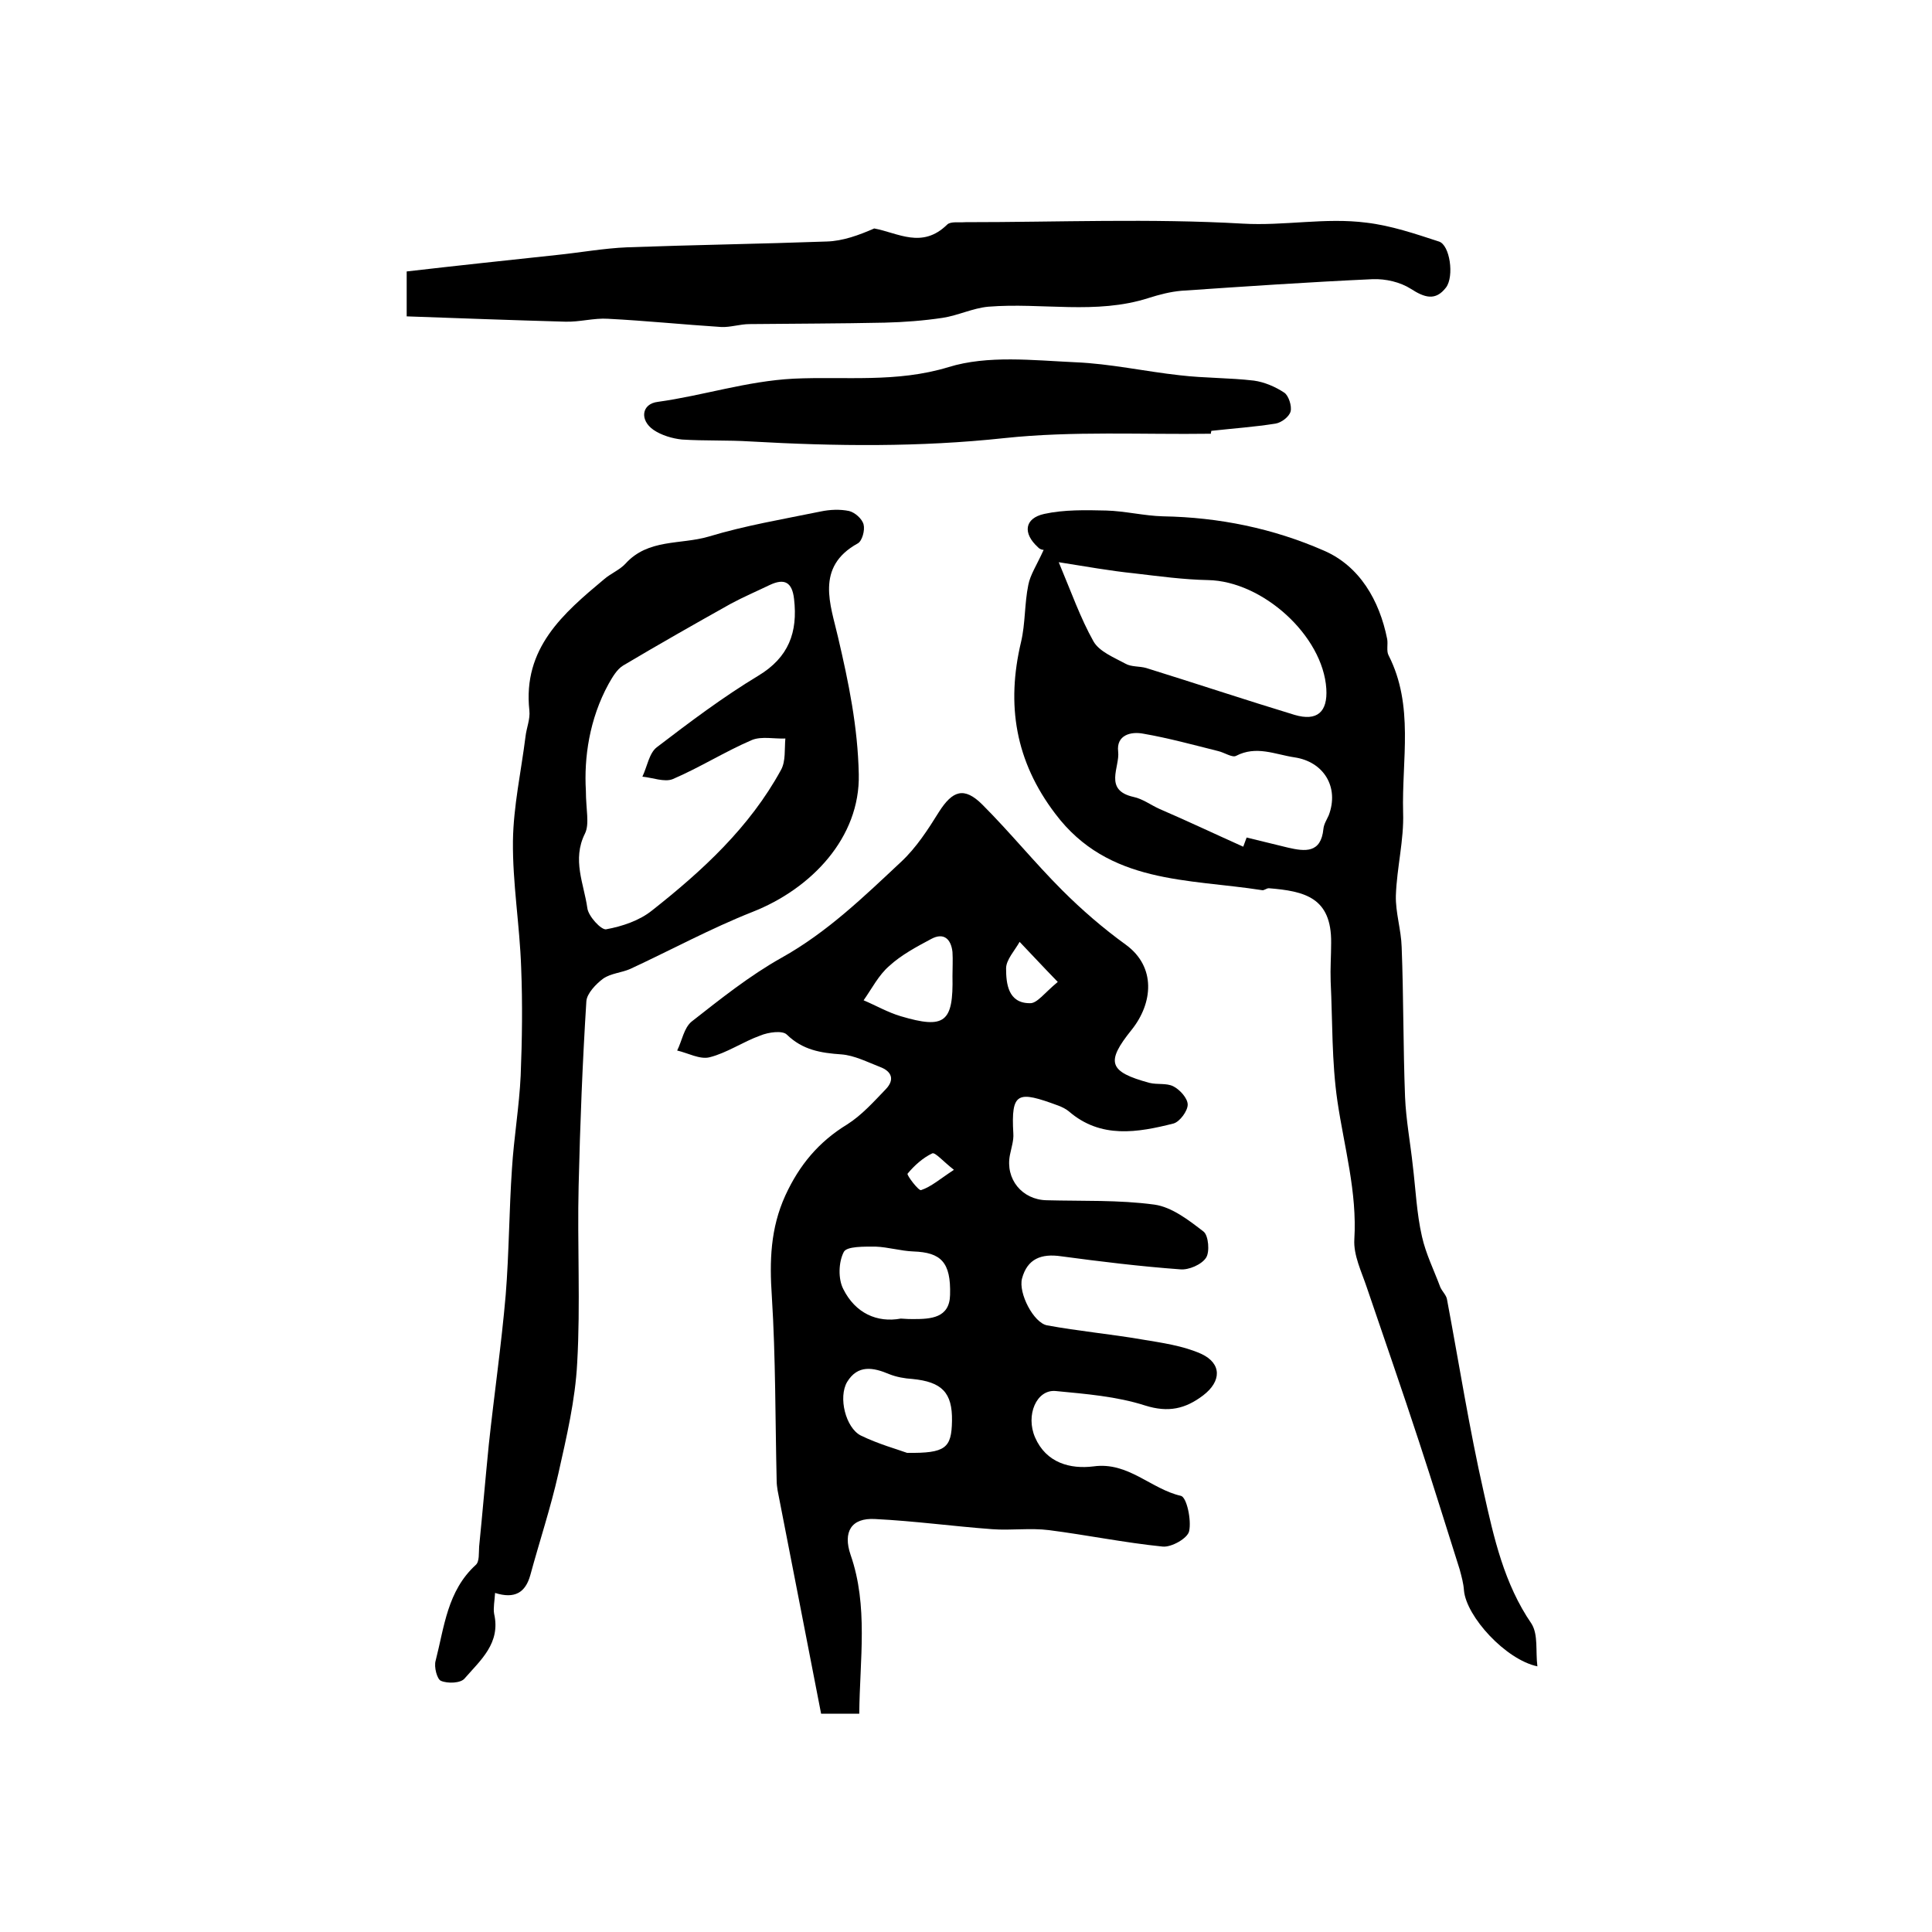 <?xml version="1.0" encoding="utf-8"?>
<!-- Generator: Adobe Illustrator 22.0.0, SVG Export Plug-In . SVG Version: 6.00 Build 0)  -->
<svg version="1.1" id="图层_1" xmlns="http://www.w3.org/2000/svg" xmlns:xlink="http://www.w3.org/1999/xlink" x="0px" y="0px"
	 viewBox="0 0 400 400" style="enable-background:new 0 0 400 400;" xml:space="preserve">
<style type="text/css">
	.st0{fill:#FFFFFF;}
</style>
<g>
	
	<path d="M177.9,354.8c-3,0-5.3,0-7.9,0c-3-15.5-6-30.8-9-46.2c-0.1-0.7-0.2-1.3-0.2-2c-0.3-12.7-0.2-25.5-1-38.2
		c-0.5-7.3-0.3-14.1,2.8-20.9c2.9-6.3,6.9-11.1,12.8-14.7c3-1.9,5.5-4.7,8-7.3c1.9-2,1.2-3.7-1.2-4.6c-2.6-1-5.3-2.4-8-2.6
		c-4.3-0.3-8-0.9-11.3-4.1c-0.9-0.9-3.8-0.5-5.5,0.2c-3.6,1.3-6.9,3.6-10.5,4.5c-2,0.5-4.5-0.9-6.7-1.4c1-2,1.4-4.7,3-6
		c6-4.7,12-9.5,18.6-13.2c9.5-5.3,17.1-12.7,24.8-19.9c3.1-2.9,5.5-6.6,7.8-10.3c2.8-4.4,5.2-5.3,9-1.5c5.7,5.7,10.8,12,16.5,17.7
		c4.1,4.1,8.5,7.9,13.2,11.3c6.3,4.6,5.6,12.1,1.2,17.6c-5.4,6.7-4.8,8.7,3.7,11c1.6,0.4,3.5,0,4.9,0.7c1.4,0.7,3,2.5,3,3.8
		c0,1.3-1.6,3.5-2.9,3.9c-7.5,1.9-15.1,3.2-21.7-2.5c-0.6-0.5-1.4-0.9-2.2-1.2c-8.4-3.1-9.8-2.9-9.3,5.8c0.1,1.4-0.4,2.9-0.7,4.4
		c-1,5,2.5,9.3,7.6,9.4c7.4,0.2,14.9-0.1,22.3,0.9c3.6,0.5,7.1,3.2,10.2,5.6c1,0.8,1.3,4.2,0.5,5.4c-0.9,1.4-3.6,2.6-5.4,2.4
		c-8.2-0.6-16.4-1.6-24.6-2.7c-4.1-0.6-7,0.5-8.1,4.6c-0.8,3,2.4,9.2,5.2,9.7c6.5,1.2,13.1,1.8,19.5,2.9c4.2,0.7,8.6,1.3,12.4,3
		c4.3,2,4.2,5.7,0.4,8.6c-3.7,2.8-7.2,3.6-12,2.1c-5.9-1.9-12.3-2.4-18.5-3c-4-0.4-6.3,5-4.3,9.6c2.3,5.3,7.3,6.6,12.1,6
		c7.2-1,11.9,4.7,18.1,6.1c1.2,0.3,2.2,5,1.7,7.3c-0.3,1.5-3.7,3.4-5.5,3.2c-7.9-0.8-15.7-2.4-23.5-3.4c-3.9-0.5-7.9,0.1-11.8-0.2
		c-8.1-0.6-16.1-1.7-24.2-2.1c-5-0.3-6.7,2.7-5.1,7.4C179.8,332.5,178,343.6,177.9,354.8z M187.8,300.8c8,0.1,9.2-1,9.3-6.6
		c0.1-5.9-2.1-8.1-8.2-8.7c-1.6-0.1-3.3-0.4-4.8-1c-3.3-1.4-6.5-2-8.7,1.6c-1.9,3.2-0.3,9.5,2.8,11.1
		C181.9,299,185.9,300.1,187.8,300.8z M186.5,273c1.3,0.1,2,0.1,2.6,0.1c3.6,0,7.5-0.2,7.6-5c0.2-6.8-1.9-8.8-7.6-9
		c-2.6-0.1-5.2-0.9-7.8-1c-2.3,0-6-0.1-6.6,1.1c-1.1,2.1-1.2,5.6-0.1,7.7C177.1,271.9,181.6,273.9,186.5,273z M197.2,202.1
		c0-1.7,0.1-3.3,0-5c-0.3-2.7-1.8-4.1-4.4-2.7c-3,1.6-6.2,3.3-8.7,5.6c-2.2,1.9-3.6,4.7-5.3,7.1c2.6,1.1,5,2.5,7.7,3.3
		C195.6,213.1,197.4,211.7,197.2,202.1z M219,203.3c-3.3-3.4-5.6-5.9-7.9-8.3c-1,1.8-2.8,3.7-2.8,5.5c0,3.1,0.4,7.2,4.9,7.2
		C214.7,207.8,216.2,205.6,219,203.3z M197.5,242.2c-2.3-1.8-3.9-3.7-4.5-3.4c-1.9,0.9-3.7,2.5-5.1,4.2c-0.2,0.3,2.3,3.6,2.8,3.4
		C192.8,245.7,194.6,244.1,197.5,242.2z"/>
	<path d="M318.3,345c-6.6-1.4-14.7-10.3-15.2-15.7c-0.1-1.5-0.5-2.9-0.9-4.4c-2.8-8.8-5.5-17.6-8.4-26.4
		c-3.5-10.7-7.2-21.3-10.8-31.9c-1.1-3.3-2.8-6.7-2.6-10c0.6-9.8-2.1-19.1-3.5-28.6c-1.2-8.2-1-16.5-1.4-24.8
		c-0.1-2.7,0.1-5.3,0.1-8c0.1-9.4-5.5-10.7-12.9-11.3c-0.5,0-1,0.5-1.4,0.4c-15.3-2.4-31.8-1.2-42.8-15.8
		c-8.3-10.9-10.2-22.6-7.1-35.6c0.9-3.8,0.7-7.9,1.5-11.8c0.4-2.1,1.7-4,3.2-7.3c0.3,0.1-0.7,0.1-1.2-0.5c-3.2-2.9-2.8-6,1.3-6.9
		c4.1-0.9,8.6-0.8,12.8-0.7c3.9,0.1,7.9,1.1,11.8,1.2c11.6,0.2,22.8,2.5,33.3,7.1c7.4,3.2,11.5,10.3,13.1,18.3
		c0.2,1.1-0.2,2.5,0.3,3.4c5.3,10.4,2.7,21.6,3,32.5c0.2,5.7-1.3,11.4-1.5,17.2c-0.1,3.5,1.1,7.1,1.2,10.7c0.4,10.3,0.3,20.6,0.7,31
		c0.2,4.8,1.1,9.5,1.6,14.2c0.6,4.9,0.8,9.9,1.9,14.7c0.8,3.6,2.5,7,3.8,10.5c0.4,0.9,1.3,1.7,1.4,2.6c2.5,13.3,4.6,26.7,7.6,39.9
		c2.1,9.4,4.2,18.9,9.9,27.2C318.5,338.5,317.9,341.8,318.3,345z M219.2,116.4c2.6,6.2,4.5,11.6,7.2,16.4c1.2,2.1,4.2,3.3,6.6,4.6
		c1.2,0.7,2.9,0.5,4.3,0.9c10.3,3.2,20.5,6.6,30.7,9.7c4.7,1.4,6.9-0.6,6.6-5.4c-0.7-11-13.2-22.3-24.5-22.5
		c-5.1-0.1-10.2-0.8-15.3-1.4C229.9,118.2,224.9,117.3,219.2,116.4z M257.4,175.3c0.2-0.6,0.5-1.3,0.7-1.9c2.9,0.7,5.7,1.4,8.6,2.1
		c3.5,0.8,6.8,1.2,7.3-3.9c0.1-1,0.7-1.9,1.1-2.8c2.2-5.8-1-11.1-7.1-12c-4-0.6-7.9-2.5-12.1-0.3c-0.8,0.4-2.4-0.7-3.7-1
		c-5.2-1.3-10.3-2.7-15.5-3.6c-2.6-0.5-5.6,0.3-5.2,3.7c0.4,3.2-3.1,8,3.2,9.4c1.9,0.4,3.6,1.7,5.4,2.5
		C245.9,170,251.6,172.7,257.4,175.3z"/>
	<path d="M102.5,329.8c-0.1,1.7-0.4,3.1-0.2,4.3c1.4,6.1-2.8,9.6-6.1,13.4c-0.8,1-3.5,1.1-4.9,0.5c-0.8-0.3-1.5-2.9-1.1-4.2
		c1.8-7,2.4-14.4,8.3-19.8c0.8-0.7,0.6-2.5,0.7-3.8c0.7-7,1.3-14.1,2-21.1c1.1-10.3,2.6-20.6,3.5-31c0.7-8.7,0.7-17.5,1.3-26.2
		c0.4-6.4,1.5-12.8,1.8-19.2c0.3-7.5,0.4-14.9,0.1-22.4c-0.3-8.8-1.8-17.5-1.7-26.2c0.1-7.2,1.7-14.4,2.6-21.6
		c0.2-1.8,1-3.6,0.8-5.4c-1.4-12.9,7-20.1,15.5-27.2c1.4-1.2,3.2-1.9,4.4-3.2c4.7-5.2,11.4-3.9,17.2-5.6c7.6-2.3,15.4-3.6,23.2-5.2
		c1.9-0.4,4-0.5,5.9-0.1c1.2,0.3,2.7,1.6,3,2.8c0.3,1.2-0.3,3.4-1.2,3.9c-8.9,4.9-5.6,12.8-4.1,19.4c2.2,9.4,4.1,18.6,4.3,28.4
		c0.3,13.1-9.8,23.7-22,28.5c-8.6,3.4-16.9,7.9-25.3,11.8c-1.8,0.8-4,0.9-5.6,2c-1.5,1.1-3.4,3.1-3.5,4.7
		c-0.8,12.7-1.3,25.4-1.6,38.2c-0.3,12.2,0.4,24.5-0.3,36.7c-0.4,7.7-2.2,15.3-3.9,22.9c-1.6,7.1-3.9,14-5.8,21
		C108.8,329.7,106.6,331.1,102.5,329.8z M121.3,163.7c0,3.9,0.8,6.9-0.2,8.9c-2.7,5.4-0.2,10.4,0.5,15.4c0.2,1.7,2.9,4.6,3.9,4.4
		c3.3-0.6,6.9-1.8,9.5-3.9c10.4-8.2,20.2-17.2,26.7-29.1c1-1.8,0.7-4.3,0.9-6.5c-2.3,0.1-4.9-0.5-6.9,0.3
		c-5.6,2.4-10.8,5.7-16.4,8.1c-1.7,0.7-4.2-0.3-6.3-0.5c1-2.1,1.4-4.9,3-6.1c6.8-5.2,13.7-10.4,21-14.8c6.3-3.8,8.2-9,7.4-15.9
		c-0.4-3.5-2-4.3-5-2.9c-2.7,1.3-5.5,2.5-8.1,3.9c-7.5,4.2-14.9,8.4-22.3,12.8c-1.3,0.8-2.2,2.4-3,3.8
		C122,148.9,120.9,156.9,121.3,163.7z"/>
	<path d="M84.2,65.5c0-3.7,0-6.1,0-9.3c10.4-1.2,20.7-2.3,31-3.4c4.9-0.5,9.8-1.4,14.7-1.6c13.8-0.5,27.5-0.7,41.3-1.2
		c3.3-0.1,6.6-1.3,9.8-2.7c4.9,0.9,9.9,4.3,15.1-0.8c0.7-0.7,2.5-0.4,3.8-0.5c19.2,0,38.3-0.8,57.4,0.3c8.6,0.5,17.1-1.3,25.6-0.2
		c5.1,0.6,10.1,2.3,15,3.9c2.3,0.7,3.2,7.2,1.5,9.5c-2.2,2.9-4.5,2.1-7.3,0.3c-2.2-1.4-5.2-2.1-7.9-2c-13.2,0.6-26.4,1.5-39.6,2.4
		c-2.3,0.2-4.6,0.8-6.8,1.5c-10.9,3.5-22.1,0.9-33.2,1.8c-3.2,0.3-6.2,1.8-9.4,2.3c-4,0.6-8,0.9-12,1c-9.3,0.2-18.7,0.2-28,0.3
		c-2,0-4,0.7-5.9,0.6c-7.8-0.5-15.6-1.3-23.4-1.7c-2.9-0.2-5.9,0.7-8.9,0.6C106.3,66.3,95.4,65.9,84.2,65.5z"/>
	<path d="M250.7,89.8c-14.2,0.2-28.6-0.6-42.7,0.9c-17.6,1.9-35,1.7-52.6,0.7c-4.7-0.3-9.5-0.1-14.2-0.4c-2-0.2-4.3-0.9-5.9-2
		c-2.9-2-2.5-5.4,0.9-5.8c9.4-1.3,18.4-4.3,28.1-4.8c10.6-0.5,21.3,0.9,32.1-2.4c8.1-2.5,17.5-1.4,26.2-1c7.3,0.3,14.4,1.9,21.7,2.7
		c5.1,0.6,10.2,0.5,15.3,1.1c2.2,0.3,4.5,1.3,6.3,2.5c0.9,0.6,1.6,2.8,1.3,3.9c-0.3,1.1-1.9,2.3-3.1,2.5c-4.4,0.7-8.8,1-13.3,1.5
		C250.7,89.5,250.7,89.7,250.7,89.8z"/>
	
	
	
	
	
	
	
	
</g>
</svg>
